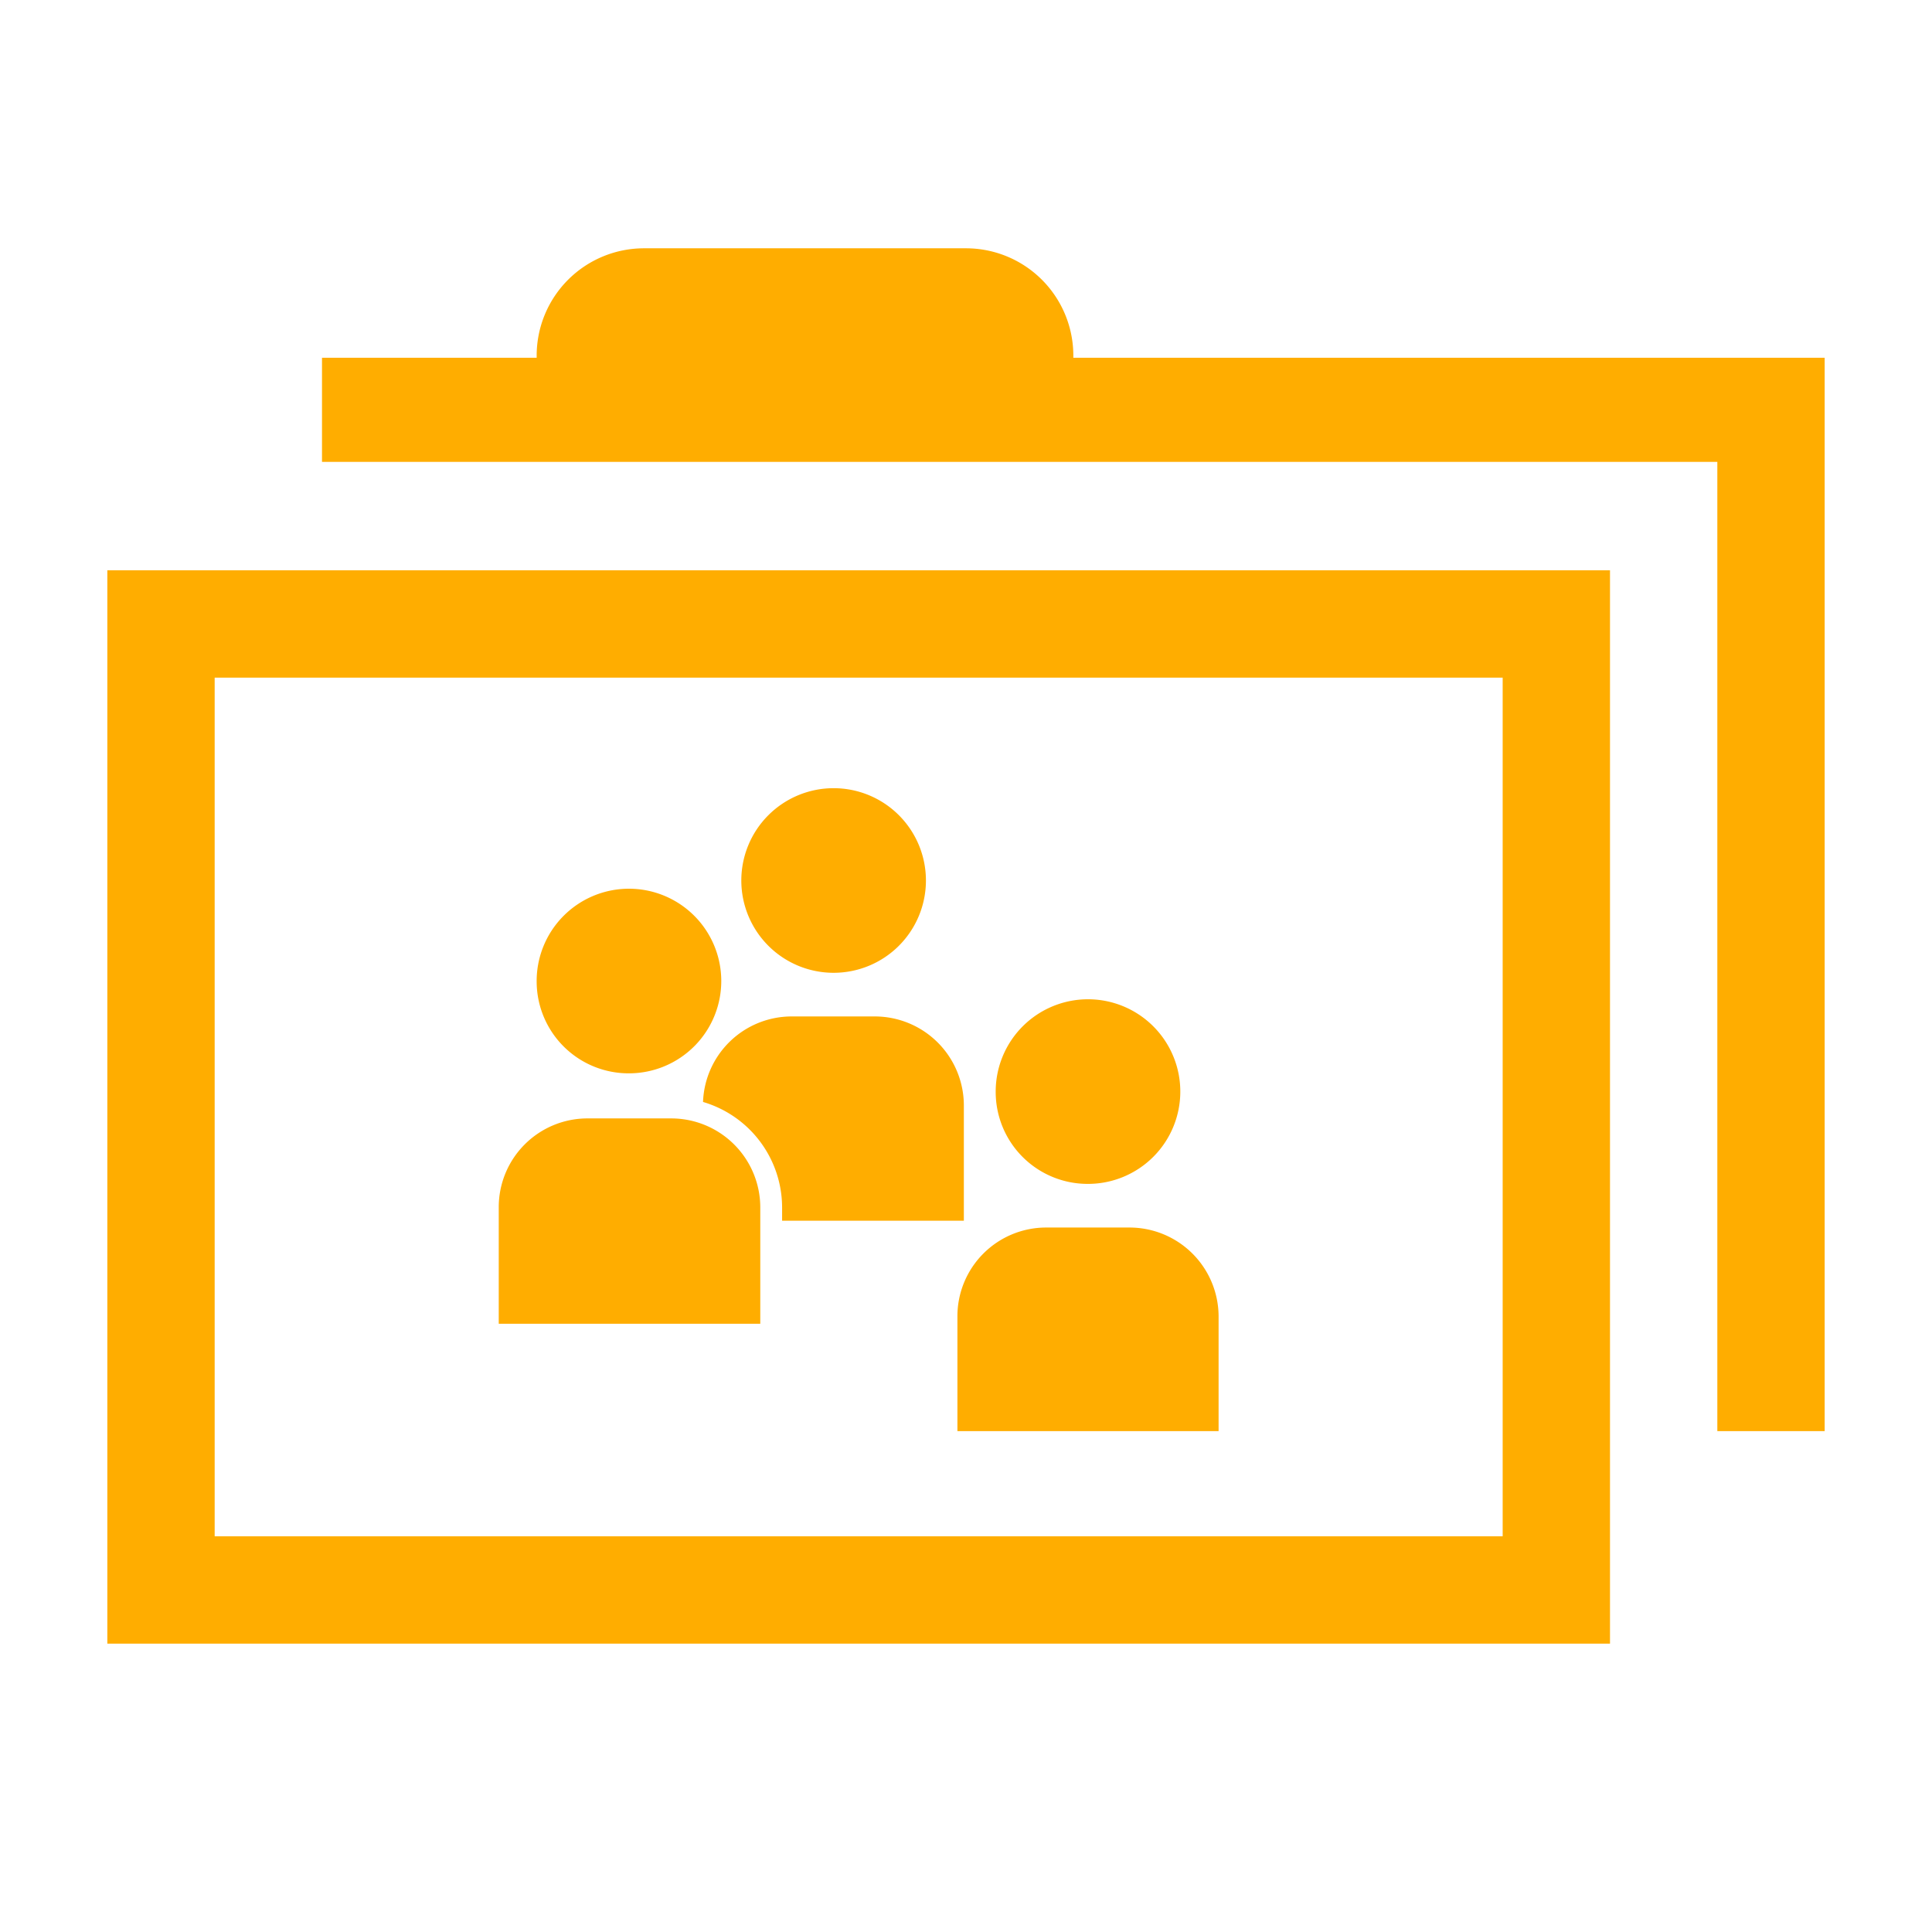 <svg width="16" height="16" xmlns="http://www.w3.org/2000/svg" viewBox="0 0 54 54"><path d="M17.59 30A2.58 2.58 0 1 0 15 27.46 2.57 2.57 0 0 0 17.59 30Zm1.17 1.26h-2.35a2.48 2.48 0 0 0-2.47 2.48V37h7.31v-3.26a2.49 2.49 0 0 0-2.49-2.48Zm11.65 1.83a2.58 2.58 0 1 0-2.58-2.57 2.57 2.57 0 0 0 2.58 2.57Zm1.17 1.22h-2.35a2.48 2.48 0 0 0-2.47 2.48V40h7.3v-3.21a2.49 2.49 0 0 0-2.48-2.48Zm-8.29-7.12a2.58 2.58 0 1 0-2.57-2.57 2.58 2.58 0 0 0 2.57 2.57Z" fill="#ffad00"/><path d="M26.94 34.12v-3.23a2.49 2.49 0 0 0-2.48-2.48h-2.35a2.48 2.48 0 0 0-2.46 2.39 3.08 3.08 0 0 1 2.21 2.94v.38Z" fill="#ffad00"/><path d="M3 45.94h42v-30H3Zm3-27h36v24H6Z" fill="#ffad00"/><path d="M30 10v-.06a3 3 0 0 0-3-3h-9a3 3 0 0 0-3 3V10H9v2.91h39V40h3V10Z" fill="#ffad00"/></svg>